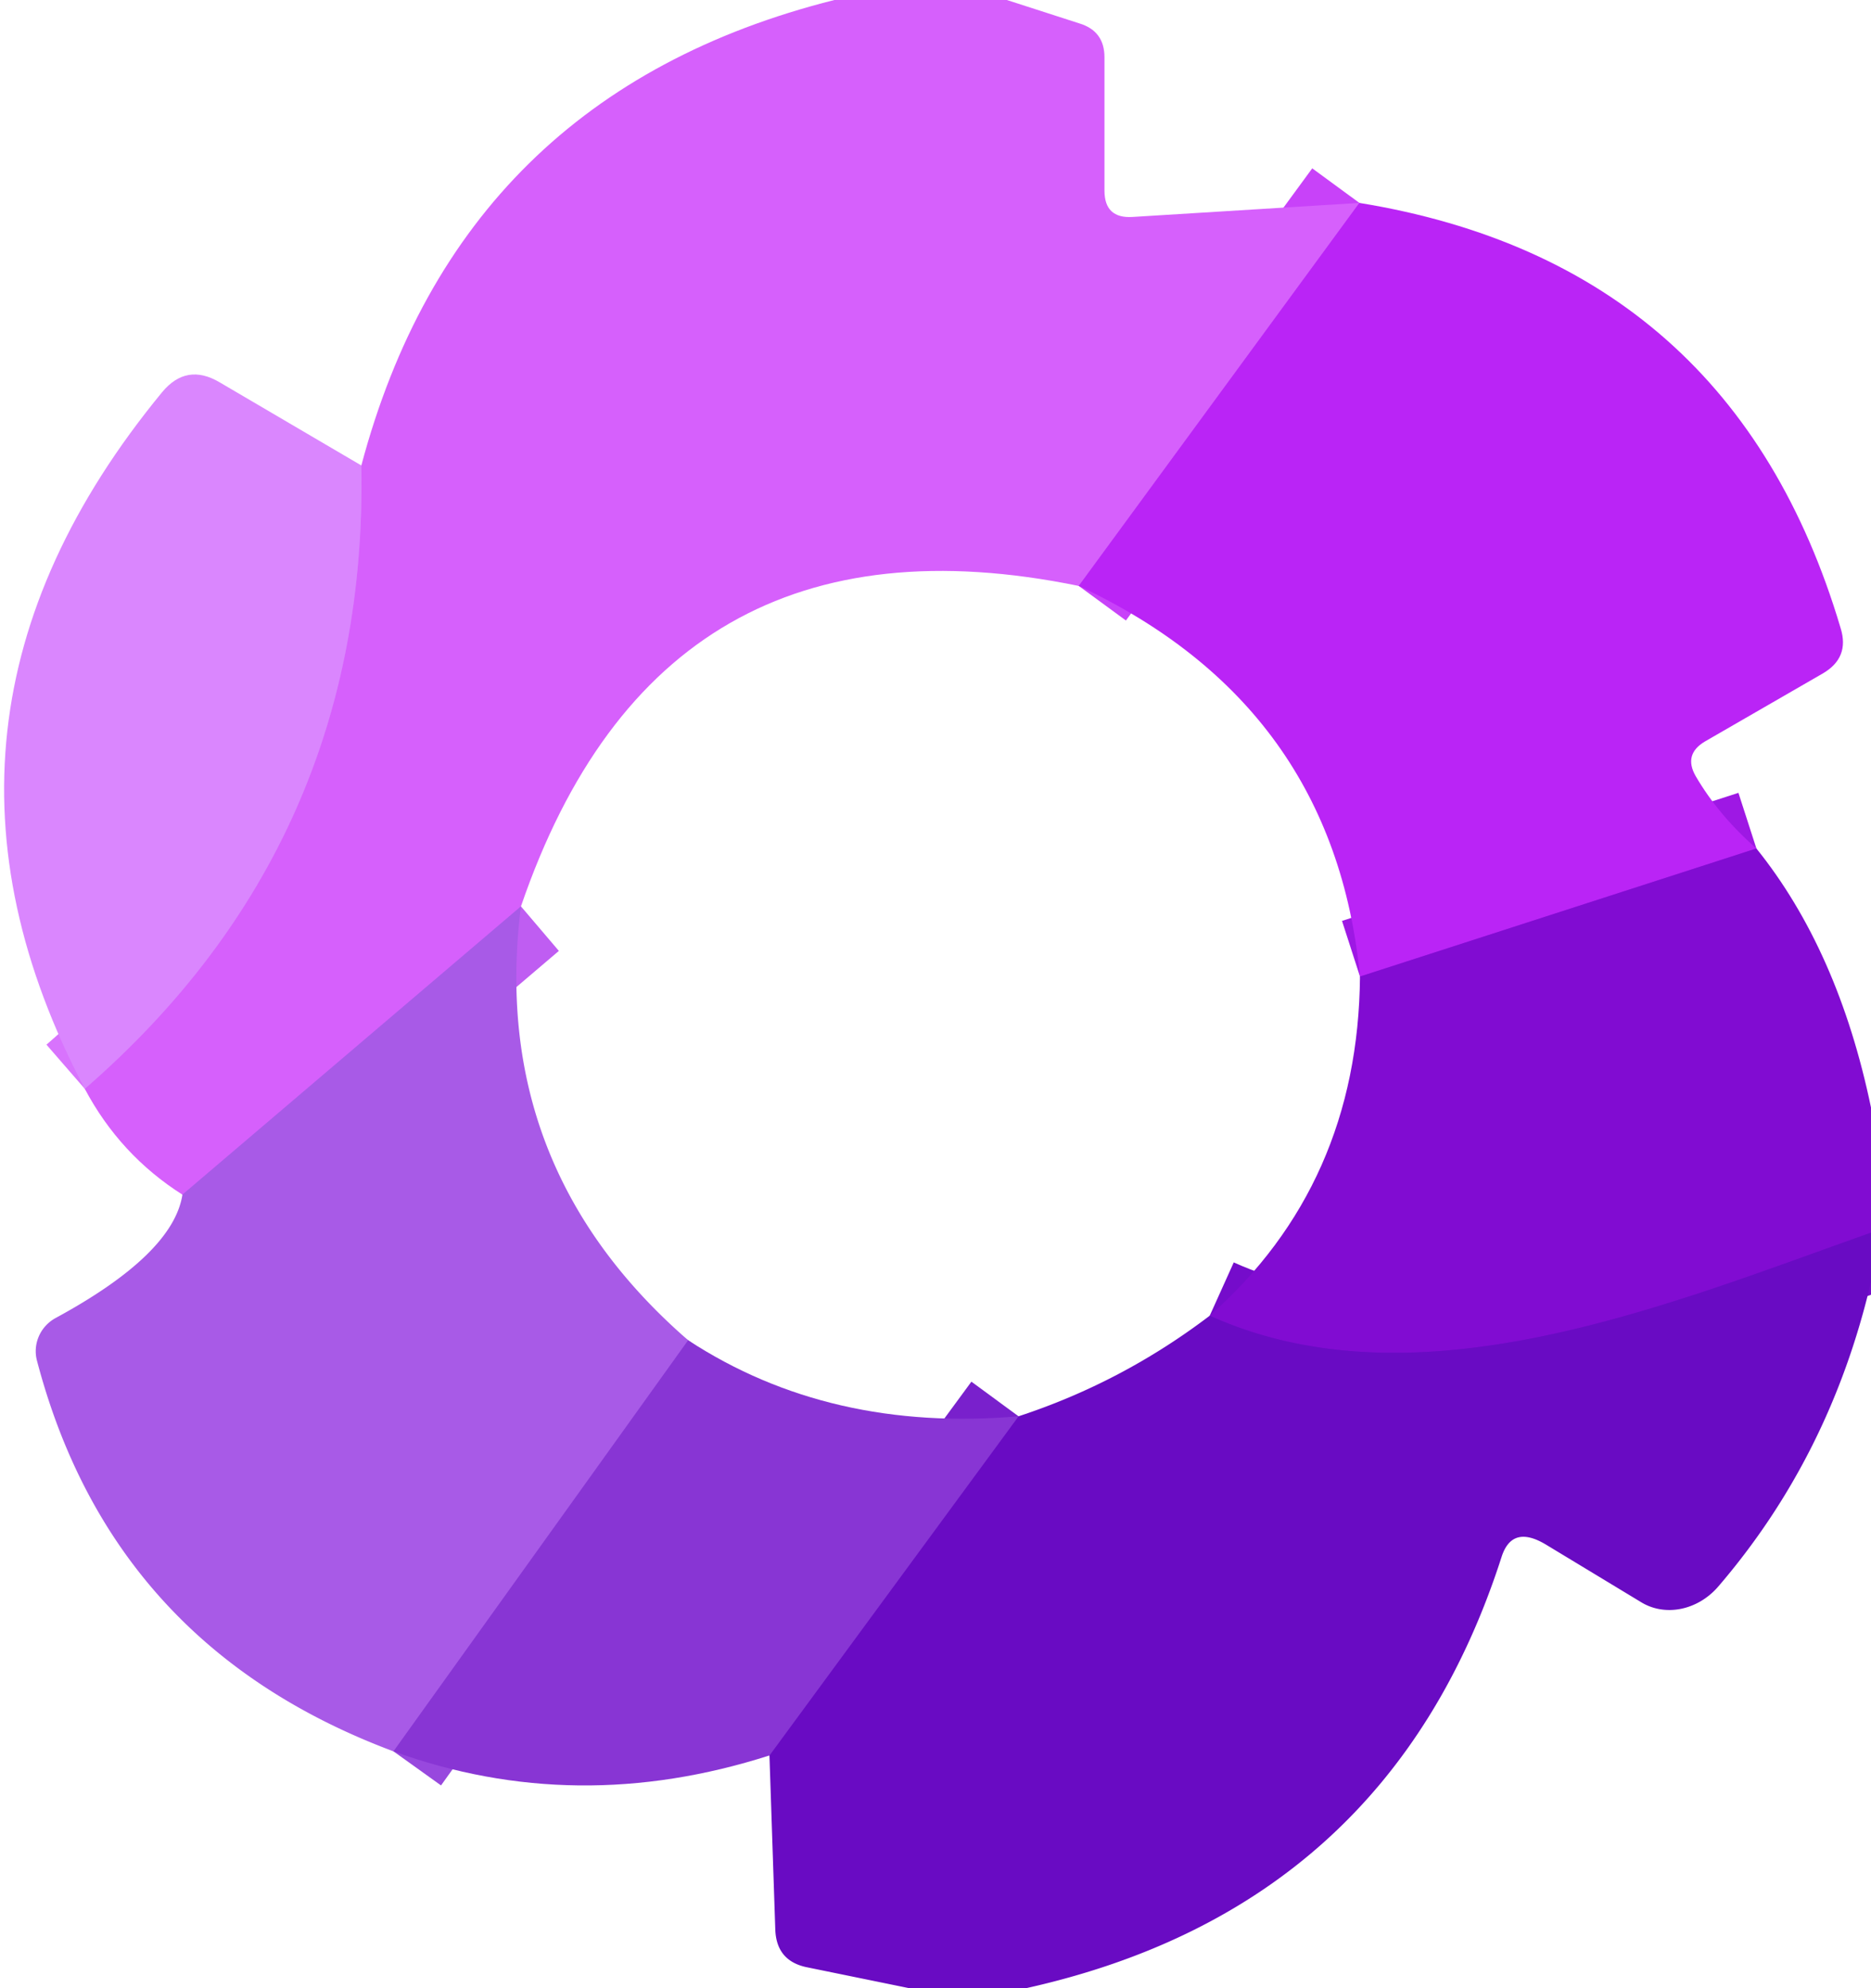 <?xml version="1.0" encoding="UTF-8" standalone="no"?>
<!DOCTYPE svg PUBLIC "-//W3C//DTD SVG 1.1//EN" "http://www.w3.org/Graphics/SVG/1.1/DTD/svg11.dtd">
<svg xmlns="http://www.w3.org/2000/svg" version="1.1" viewBox="0.00 0.00 32.00 34.00">
<g stroke-width="2.00" fill="none" stroke-linecap="butt">
<path stroke="#c842f9" vector-effect="non-scaling-stroke" d="
  M 23.25 3.47
  L 18.45 10.02"
/>
<path stroke="#bf5df2" vector-effect="non-scaling-stroke" d="
  M 8.91 15.50
  L 3.12 20.43"
/>
<path stroke="#d873fd" vector-effect="non-scaling-stroke" d="
  M 1.45 18.62
  Q 6.30 14.41 6.18 7.96"
/>
<path stroke="#9e18e4" vector-effect="non-scaling-stroke" d="
  M 30.04 14.51
  L 23.26 16.70"
/>
<path stroke="#750ccb" vector-effect="non-scaling-stroke" d="
  M 32.00 21.08
  C 28.57 22.29 24.26 24.11 20.69 22.50"
/>
<path stroke="#9848de" vector-effect="non-scaling-stroke" d="
  M 11.77 22.92
  L 6.73 29.95"
/>
<path stroke="#7920cc" vector-effect="non-scaling-stroke" d="
  M 13.16 30.02
  L 17.42 24.22"
/>
</g>
<path fill="#d660fc" d="
  M 17.22 0.00
  L 18.46 0.40
  Q 18.89 0.53 18.89 0.98
  L 18.89 3.26
  Q 18.89 3.74 19.37 3.71
  L 23.25 3.47
  L 18.45 10.02
  Q 11.29 8.55 8.91 15.50
  L 3.12 20.43
  Q 2.05 19.75 1.45 18.62
  Q 6.30 14.41 6.18 7.96
  Q 7.87 1.61 14.27 0.00
  L 17.22 0.00
  Z"
/>
<path fill="#ba24f6" d="
  M 30.04 14.51
  L 23.26 16.70
  Q 22.81 12.06 18.45 10.02
  L 23.25 3.47
  Q 29.63 4.51 31.48 10.74
  Q 31.64 11.25 31.17 11.52
  L 29.16 12.68
  Q 28.79 12.90 29.00 13.27
  Q 29.39 13.94 30.04 14.51
  Z"
/>
<path fill="#da86fe" d="
  M 6.18 7.96
  Q 6.30 14.41 1.45 18.62
  Q -1.86 12.34 2.77 6.71
  Q 3.19 6.20 3.76 6.54
  L 6.18 7.96
  Z"
/>
<path fill="#810cd2" d="
  M 32.00 18.94
  L 32.00 21.08
  C 28.57 22.29 24.26 24.11 20.69 22.50
  Q 23.23 20.25 23.26 16.70
  L 30.04 14.51
  Q 31.44 16.25 32.00 18.94
  Z"
/>
<path fill="#a85ae7" d="
  M 8.91 15.50
  Q 8.35 19.95 11.77 22.92
  L 6.73 29.95
  Q 1.91 28.15 0.63 23.26
  A 0.65 0.64 -21.4 0 1 0.95 22.54
  Q 2.96 21.45 3.12 20.43
  L 8.91 15.50
  Z"
/>
<path fill="#690bc3" d="
  M 32.00 21.08
  L 32.00 21.92
  Q 31.30 24.91 29.38 27.14
  A 1.09 0.98 -53.4 0 1 28.07 27.40
  L 26.45 26.42
  Q 25.86 26.06 25.68 26.63
  Q 23.75 32.62 17.55 34.00
  L 15.55 34.00
  L 13.79 33.64
  Q 13.28 33.53 13.26 33.00
  L 13.16 30.02
  L 17.42 24.22
  Q 19.19 23.64 20.69 22.50
  C 24.26 24.11 28.57 22.29 32.00 21.08
  Z"
/>
<path fill="#8835d4" d="
  M 17.42 24.22
  L 13.16 30.02
  Q 9.85 31.08 6.73 29.95
  L 11.77 22.92
  Q 14.19 24.50 17.42 24.22
  Z"
/>
</svg>
